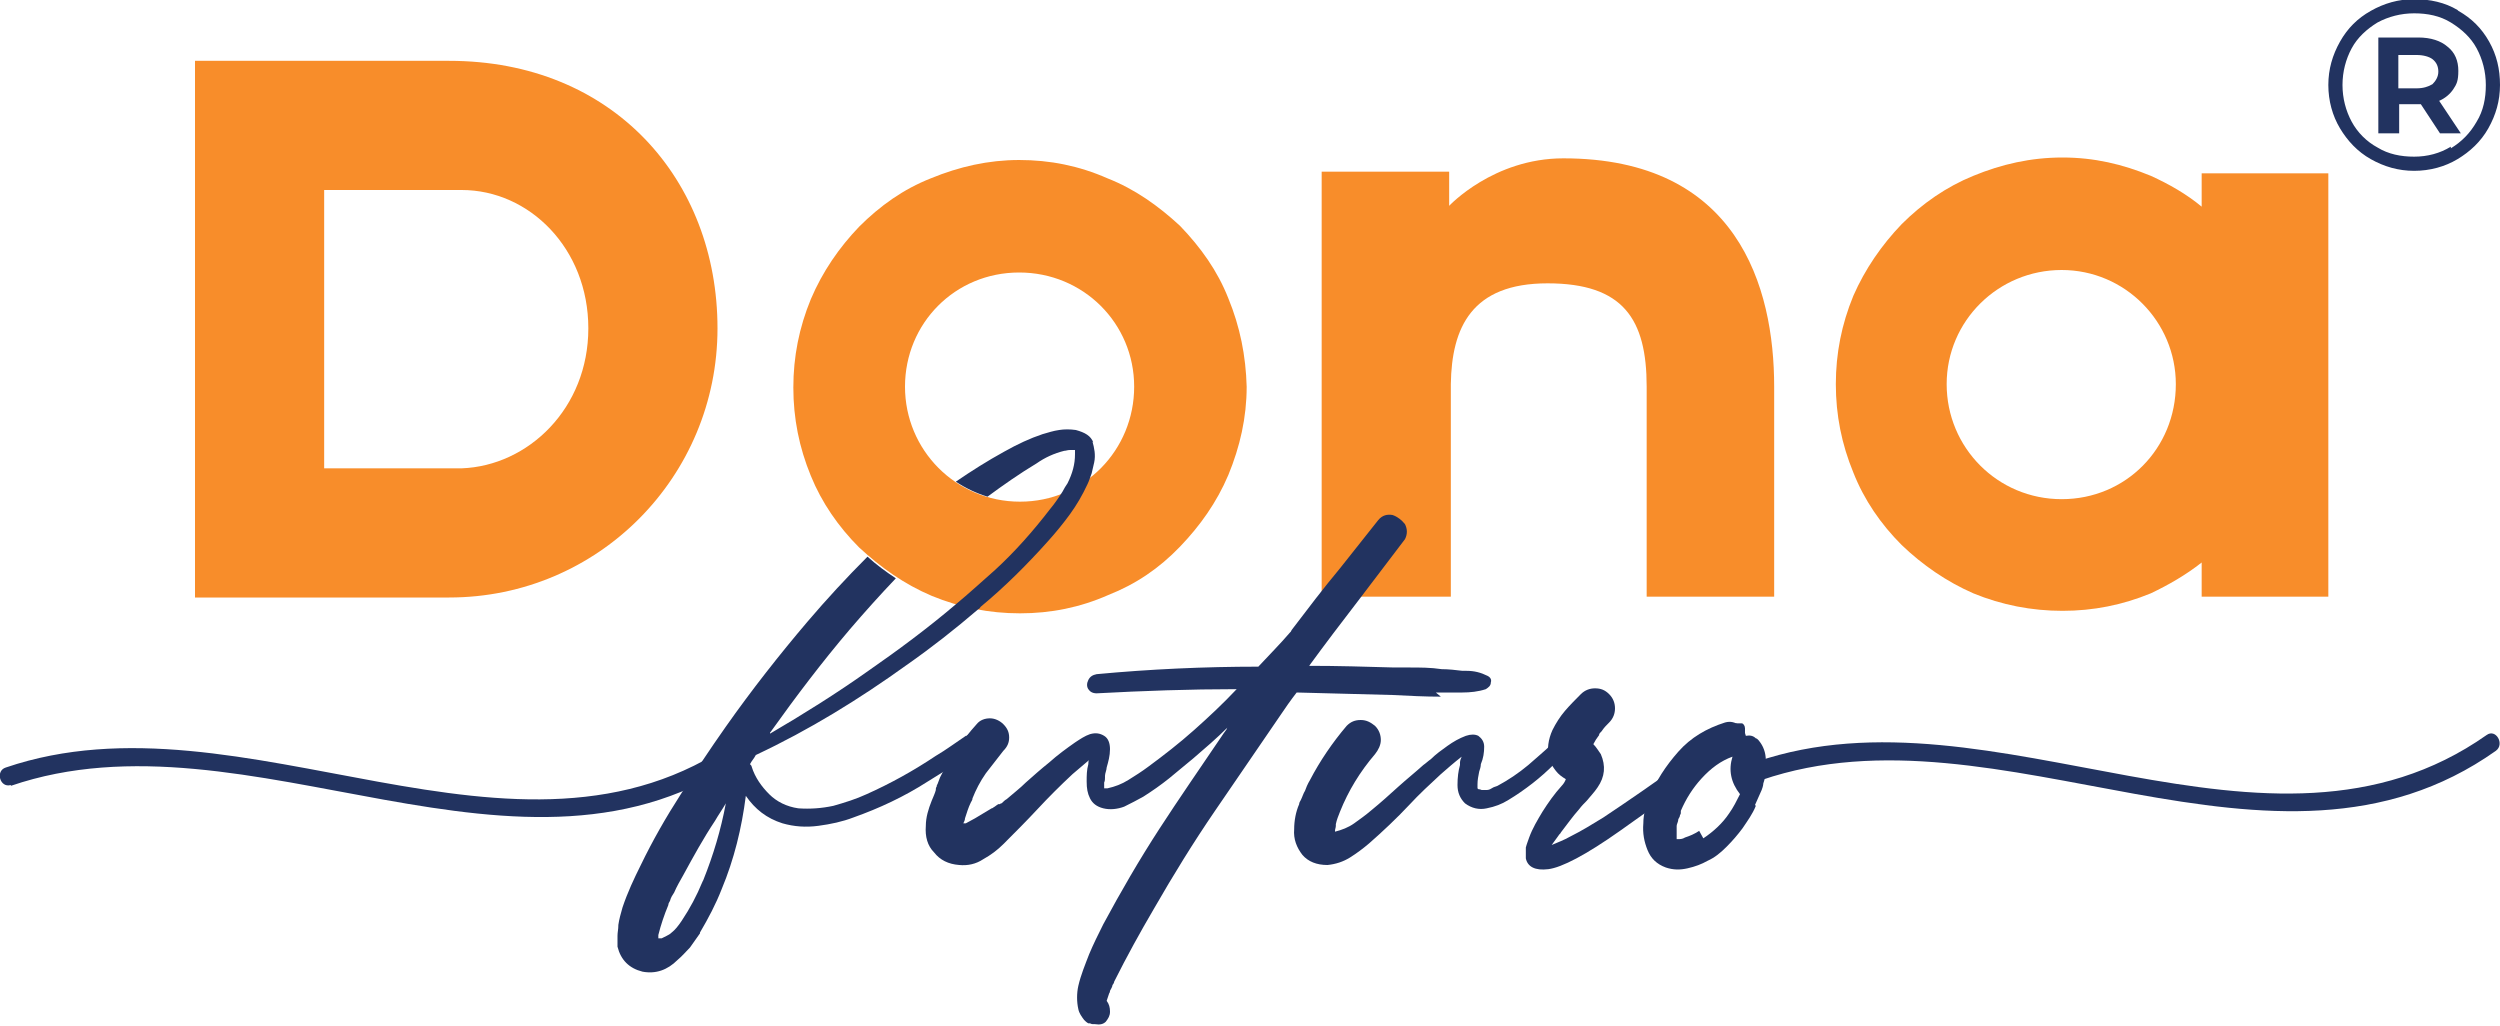 <?xml version="1.0" encoding="UTF-8"?>
<svg id="Layer_1" xmlns="http://www.w3.org/2000/svg" version="1.1" viewBox="0 0 300 123.1">
  <!-- Generator: Adobe Illustrator 29.5.1, SVG Export Plug-In . SVG Version: 2.1.0 Build 141)  -->
  <path d="M86.1,39.4c0,17.8-14.3,32.3-32.2,32.3h-30.5V7.3h30.5c19.7,0,32.2,14.3,32.2,32.1M70.6,39.4c0-9.6-7.1-16.6-15.2-16.6h-16.5v33.4h16.5c8-.3,15.2-7.2,15.2-16.8" style="fill: #f88d2a;"/>
  <path d="M149.6,46.4c0,3.7-.8,7.2-2.2,10.6-1.4,3.3-3.4,6.1-5.8,8.6-2.5,2.6-5.3,4.5-8.6,5.8-3.4,1.5-6.9,2.2-10.6,2.2s-7.2-.7-10.6-2.1c-3.3-1.4-6.1-3.4-8.7-5.8-2.5-2.5-4.5-5.4-5.8-8.6-1.4-3.4-2.1-6.9-2.1-10.6,0-3.7.7-7.2,2.1-10.6,1.4-3.3,3.4-6.2,5.8-8.7,2.5-2.5,5.3-4.5,8.6-5.8,3.4-1.4,6.9-2.2,10.6-2.2s7.2.7,10.6,2.2c3.3,1.3,6.1,3.3,8.7,5.7,2.5,2.6,4.5,5.4,5.8,8.7,1.4,3.4,2.1,6.9,2.2,10.6M136.1,46.4c0-7.6-6.1-13.7-13.8-13.7s-13.7,6.1-13.7,13.7,6.1,13.8,13.8,13.8,13.7-6.2,13.7-13.8" style="fill: #f88d2a;"/>
  <path d="M212.9,46.4v25.2h-15.3v-25.2c0-8.1-2.8-12.4-11.9-12.4s-11.5,5.3-11.6,12.1v25.5h-15.5V20.6h15.3v4.1c0,0,5.3-5.7,13.7-5.7,20.9,0,25.3,15.4,25.3,27.4" style="fill: #f88d2a;"/>
  <path d="M279.4,20.7v50.9h-15.2v-4.1c-1.9,1.5-4,2.7-6.1,3.7-3.4,1.4-6.9,2.1-10.6,2.1s-7.3-.7-10.7-2.1c-3.2-1.4-6.1-3.4-8.6-5.8-2.5-2.5-4.5-5.4-5.8-8.7-1.4-3.4-2.1-6.9-2.1-10.6s.7-7.2,2.1-10.6c1.4-3.2,3.4-6.1,5.8-8.6,2.5-2.5,5.4-4.5,8.6-5.8,3.4-1.4,6.9-2.2,10.7-2.2s7.2.8,10.6,2.2c2.2,1,4.3,2.2,6.1,3.7v-4h15.2ZM261.1,46.1c0-7.5-6.1-13.7-13.7-13.7s-13.8,6.1-13.8,13.7,6.1,13.8,13.8,13.8,13.7-6.1,13.7-13.8" style="fill: #f88d2a;"/>
  <path d="M131.2,53.1c-.3-.8-1-1.2-2.1-1.5-.7-.1-1.4-.1-2,0-.7.1-1.3.3-2,.5-1.5.5-3,1.2-4.6,2.1-2,1.1-3.9,2.3-5.8,3.6,1.2.8,2.5,1.4,3.8,1.8,1.9-1.4,3.9-2.8,5.9-4,1-.7,2.1-1.2,3.3-1.5.2,0,.4-.1.7-.1.2,0,.4,0,.6,0,0,0,0,0,0,0h0s0,0,0,0c0,0,0,0,0,.1,0,0,0,0,0,0s0,0,0,0,0,0,0,0c0,0,0,0,0,0,0,0,0,0,0,0s0,0,0,0c0,.1,0,.3,0,.4,0,1.2-.3,2.3-.9,3.5-.2.3-.4.6-.6,1-.5.8-1,1.5-1.5,2.1-2,2.6-4.2,5.1-6.6,7.3-1.6,1.4-3.1,2.8-4.8,4.2-3.3,2.8-6.8,5.4-10.4,7.9-3.8,2.7-7.8,5.2-11.9,7.6h.1c0-.2,0-.2.1-.3,3-4.2,6.1-8.3,9.5-12.3,1.8-2.1,3.6-4.1,5.5-6.1-1.2-.8-2.3-1.6-3.4-2.6-2.5,2.5-4.9,5.1-7.2,7.8-3.4,4-6.7,8.2-9.8,12.6-1.9,2.7-3.7,5.4-5.4,8.1-1.8,2.8-3.4,5.6-4.8,8.5-.8,1.6-1.6,3.3-2.2,5.1-.2.7-.4,1.4-.5,2.1,0,0,0,0,0,.1,0,.4-.1.8-.1,1.2,0,.1,0,.3,0,.4,0,.2,0,.4,0,.6,0,0,0,.1,0,.2,0,0,0,0,0,.1.4,1.6,1.4,2.6,3,3,1.6.3,3-.2,4.2-1.4.6-.5,1-1,1.5-1.5.4-.6.8-1.1,1.2-1.7,0,0,0,0,0-.1,1-1.7,1.9-3.4,2.6-5.2,1.5-3.6,2.4-7.3,2.9-11.2,1.1,1.6,2.5,2.7,4.4,3.3,1.4.4,2.8.5,4.3.3,1.5-.2,2.9-.5,4.2-1,3.1-1.1,6.1-2.5,8.9-4.3,1.3-.8,2.6-1.6,3.9-2.5.2-.1.5-.3.7-.5.9-.6,1.8-1.2,2.6-1.9.4-.3.7-.7,1-1.1.2-.3.1-.5,0-.7-.2-.2-.4-.3-.7-.3-1,.3-1.9.8-2.8,1.5,0,0,0,0-.1,0-1.2.8-2.4,1.7-3.6,2.4-2.7,1.8-5.4,3.3-8.3,4.6-1.3.6-2.6,1-4,1.4-1.4.3-2.8.4-4.2.3-1.4-.2-2.6-.8-3.5-1.7-.9-.9-1.7-2-2.1-3.3,0-.1-.1-.2-.2-.3.2-.4.5-.7.7-1.1,6.4-3,12.4-6.7,18.1-10.8,3-2.1,5.8-4.3,8.6-6.7.1,0,.2-.2.3-.3,2.9-2.4,5.6-5.1,8.1-7.9.9-1,1.8-2.1,2.6-3.2.8-1.1,1.5-2.3,2.1-3.6.2-.4.3-.8.5-1.3.1-.4.2-.9.3-1.3.2-.9,0-1.8-.2-2.5M84.3,105.8c-.7,1.7-1.5,3.2-2.5,4.7-.4.6-.8,1.1-1.2,1.4-.2.2-.4.3-.6.4-.2.1-.4.2-.6.3,0,0,0,0,0,0s0,0,0,0c0,0,0,0-.1,0,0,0-.1,0-.2,0,0,0,0,0-.1,0h0c0,0,0,0,0-.1h0c0,0,0-.1,0-.2,0,0,0,0,0-.1.3-1.2.7-2.4,1.2-3.6h0s0,0,0,0h0c0-.2.1-.3.2-.5h0c.1-.4.3-.7.5-1,.3-.7.7-1.4,1.1-2.1,1.2-2.2,2.4-4.4,3.8-6.5.4-.7.9-1.4,1.3-2.1-.6,3.2-1.5,6.2-2.7,9.2" style="fill: #223360;"/>
  <path d="M172.9,83.6c-1.9,0-3.8-.1-5.8-.2-3.8-.1-7.7-.2-11.5-.3-.7.9-1.4,1.9-2,2.8-2.6,3.8-5.2,7.6-7.8,11.4-2.6,3.8-5,7.7-7.3,11.7-1.7,2.9-3.3,5.8-4.8,8.8,0,.1-.1.3-.2.4,0,0,0,0,0,0,0,0,0,0,0,0,0,.2-.2.5-.3.7,0,0,0,.2-.1.3-.1.3-.2.6-.3.9h0c.3.4.4.8.4,1.3,0,.5-.2.8-.5,1.2-.3.3-.7.4-1.3.3,0,0-.1,0-.2,0-.1,0-.2,0-.4-.1-.1,0-.2,0-.2,0-.2-.1-.4-.3-.5-.4-.3-.4-.6-.8-.7-1.3-.2-.9-.2-1.9,0-2.8.3-1.3.8-2.5,1.3-3.8.5-1.2,1.1-2.4,1.7-3.6,2.1-3.9,4.3-7.7,6.7-11.4,2.4-3.7,4.9-7.3,7.4-11,.2-.3.4-.6.7-1,0,0,0-.1.1-.2-1.3,1.3-2.7,2.5-4.1,3.7-1,.8-1.9,1.6-2.9,2.4-1,.8-2,1.5-3.1,2.2-.7.4-1.5.8-2.3,1.2-.8.3-1.7.4-2.5.2-.8-.2-1.3-.6-1.6-1.2-.3-.6-.4-1.2-.4-2,0-.7,0-1.4.2-2.1,0-.2,0-.4.1-.5-.7.6-1.3,1.1-2,1.7,0,0,0,0,0,0-1.5,1.4-2.9,2.8-4.2,4.2-1.3,1.4-2.7,2.8-4.1,4.2-.7.7-1.5,1.3-2.4,1.8-.9.6-1.9.8-2.9.7-1.3-.1-2.3-.6-3-1.5-.8-.8-1.1-1.9-1-3.2,0-1,.3-2,.7-3,.2-.5.4-.9.5-1.3v.2c0-.1,0-.2,0-.3,0,0,0-.2.1-.3,0,0,0-.2.1-.3.1-.3.2-.5.3-.8.6-1.2,1.2-2.3,2-3.3.7-1.1,1.5-2.1,2.4-3.1.4-.5,1-.7,1.6-.7.6,0,1.2.3,1.6.7.5.5.7,1,.7,1.6,0,.6-.2,1.1-.7,1.6-.7.9-1.4,1.8-2.1,2.7-.7,1-1.2,2-1.6,3,0,.2-.1.3-.2.5-.3.6-.5,1.3-.7,1.9h0c0,.2-.1.4-.2.6h0c0,0,.1,0,.2,0,0,0,0,0,0,0,0,0,0,0,.1,0,0,0,0,0,0,0,0,0,0,0,0,0,.4-.2.7-.4,1.1-.6.7-.4,1.3-.8,2-1.2,0,0,.1,0,.2-.1h0c.2-.1.4-.3.6-.4h0c0,0,.1,0,.2,0,0,0,0,0,.1-.1,0,0,0,0,.1,0h0c.2-.2.4-.4.6-.5.8-.7,1.6-1.3,2.3-2,.9-.8,1.8-1.6,2.8-2.4,1-.9,2.1-1.7,3.1-2.4.6-.4,1.2-.8,1.8-1,.7-.2,1.2-.1,1.7.2.5.3.7.9.7,1.6,0,.8-.2,1.5-.4,2.2,0,.3-.2.7-.2,1,0,0,0,.1,0,.2,0,.2,0,.4-.1.6,0,.2,0,.4,0,.7,0,0,0,0,0,0,0,0,0,0,0,0,0,0,0,0,0,0,0,0,0,0,0,0s0,0,0,0,0,0,0,0c0,0,0,0,0,0h0s0,0,0,0,0,0,0,0c0,0,0,0,0,0,0,0,0,0,0,0,0,0,0,0,0,0,0,0,0,0,0,0,0,0,0,0,.1,0,0,0,.2,0,.2,0h.1s0,0,0,0c.9-.2,1.7-.5,2.5-1,.8-.5,1.6-1,2.4-1.6,1.9-1.4,3.7-2.8,5.5-4.4,1.8-1.6,3.5-3.2,5.1-4.9-5.6,0-11.2.2-16.8.5-.5,0-.8-.2-1-.5-.2-.3-.2-.7,0-1.1.2-.4.5-.6,1-.7,6.4-.6,12.9-.9,19.4-.9,1.3-1.4,2.6-2.7,3.8-4.1,0,0,0,0,.1-.1,0,0,0,0,.1-.2,1.9-2.5,3.8-5,5.8-7.4,1.5-1.9,3.1-3.9,4.6-5.8.5-.6,1.1-.7,1.7-.6.6.2,1.1.6,1.5,1.1.3.6.3,1.2,0,1.8-1.9,2.5-3.8,5-5.7,7.5-2,2.6-3.9,5.1-5.8,7.7,3.4,0,6.8.1,10.2.2.6,0,1.2,0,1.8,0,1.3,0,2.6,0,3.9.2.8,0,1.7.1,2.5.2.2,0,.3,0,.5,0,.9,0,1.7.2,2.5.6.4.2.5.5.4.8,0,.4-.3.6-.6.8-.9.3-1.9.4-2.8.4h-.8c-.8,0-1.6,0-2.4,0" style="fill: #223360;"/>
  <path d="M188.5,87.5c.2-.1.4-.1.6,0s.4.2.5.4c.1.2.1.4,0,.6-1.1,1.4-2.1,2.5-3.1,3.2-.8.8-1.7,1.6-2.6,2.3-.9.7-1.9,1.4-2.9,2-.8.5-1.6.8-2.6,1-.9.2-1.8,0-2.6-.6-.6-.6-.9-1.3-.9-2.2,0-.9.1-1.7.3-2.4,0,0,0-.2,0-.3,0-.2.1-.5.2-.7-.9.7-1.7,1.4-2.5,2.1,0,0,0,0,0,0-1.3,1.2-2.6,2.4-3.8,3.7-1.5,1.6-3.2,3.2-4.8,4.6-.7.6-1.5,1.2-2.3,1.7-.8.5-1.7.8-2.7.9-1.3,0-2.3-.4-3-1.2-.7-.9-1.1-1.9-1-3.1,0-1,.2-2.1.6-3,0-.2.1-.3.2-.5.2-.4.3-.8.5-1.1.1-.3.3-.8.6-1.3,1.2-2.3,2.7-4.5,4.4-6.5.5-.5,1-.7,1.7-.7.7,0,1.2.3,1.7.7.5.5.7,1.1.7,1.7,0,.6-.3,1.2-.7,1.7-1.8,2.1-3.2,4.4-4.2,6.9-.2.5-.4,1-.5,1.5,0,0,0,.2,0,.2,0,.2-.1.4-.1.6h0c0,0,0,0,0,.1h0c.8-.2,1.6-.5,2.3-1,.7-.5,1.4-1,2.1-1.6,1.1-.9,2.1-1.8,3.2-2.8,1-.9,2-1.7,3-2.6.3-.2.6-.5.9-.7.6-.6,1.3-1.1,2-1.6.7-.5,1.4-.9,2.2-1.2.6-.2,1.1-.2,1.5,0,.4.3.7.7.7,1.3,0,.7-.1,1.4-.4,2.1,0,.3-.1.6-.2.9,0,0,0,0,0,0-.1.5-.2,1-.2,1.5,0,.1,0,.3,0,.3,0,0,0,.1,0,.2,0,0,0,0,.1.1,0,0,.2,0,.4.1,0,0,0,0,.1,0,0,0,0,0,.1,0,.1,0,.2,0,.3,0,.2,0,.4,0,.7-.2s.5-.2.7-.3c1.3-.7,2.5-1.5,3.7-2.5,1-.9,2-1.7,2.8-2.5.9-.8,1.7-1.5,2.4-1.9" style="fill: #223360;"/>
  <path d="M204.1,92.6c-2.4,1.9-5.6,4.2-9.7,7.1-4.1,2.9-7,4.4-8.6,4.6-1.6.2-2.5-.3-2.7-1.3,0-.4,0-.9,0-1.3.1-.4.3-.9.4-1.2.4-1.1,1-2.1,1.6-3.1.7-1.1,1.4-2.1,2.3-3.1.2-.2.4-.5.5-.8-.5-.3-.9-.6-1.2-1-.3-.4-.6-.8-.8-1.4-.3-1.2-.1-2.4.4-3.5.4-.8.9-1.6,1.5-2.3.6-.7,1.3-1.4,1.9-2,.5-.5,1.1-.7,1.7-.7.7,0,1.2.2,1.7.7.5.5.7,1.1.7,1.7s-.2,1.2-.7,1.7c-.3.3-.6.6-.8.9-.1.2-.3.3-.4.5,0,0,0,0,0,0,0,0,0,0,0,.1,0,0,0,0,0,0,0,0,0,0,0,0-.3.4-.5.7-.7,1.1,0,0,0,0,0,0,0,0,0,0,0,0,.4.4.6.8.9,1.2.6,1.4.5,2.7-.4,4-.4.6-.9,1.1-1.3,1.6-.3.3-.6.6-.9,1-.8.9-1.5,1.9-2.2,2.8,0,.1-.2.2-.3.4-.3.4-.5.7-.8,1.1.7-.3,1.5-.6,2.2-1,1.4-.7,2.7-1.5,4-2.3,3-2,6.2-4.2,9.5-6.6,3.3-2.5,5.4-4.1,6.4-4.7.2,0,.4,0,.7,0,.2,0,.4.3.4.6,0,.3,0,.6,0,.7-1,.9-2.7,2.3-5.1,4.2" style="fill: #223360;"/>
  <path d="M210.7,96.7c-.4,1-1,1.8-1.6,2.7-.6.8-1.2,1.5-1.9,2.2-.7.7-1.4,1.3-2.3,1.7-.7.4-1.5.7-2.4.9-.9.2-1.7.2-2.6-.1-1.1-.4-1.8-1.1-2.2-2.1-.4-1-.6-2-.5-3.2,0-1.1.3-2.1.7-3,.8-2.1,2-3.9,3.5-5.6,1.5-1.7,3.4-2.8,5.6-3.5.7-.2,1.2,0,1.7.3.4.3.7.8.8,1.3.5-.1.9,0,1.2.3.1,0,.2.1.3.2.6.7.9,1.5.9,2.5,0,.9,0,1.9-.3,2.7,0,0,0,.3-.2.8h0l-.8,1.8ZM204.4,100.6c1.2-.8,2.3-1.8,3.1-3,.5-.7.9-1.5,1.3-2.3-1.1-1.4-1.4-2.9-.9-4.5-1.4.5-2.6,1.4-3.7,2.6-1.1,1.2-1.9,2.5-2.5,3.9,0,0,0,0,0,.1,0,0,0,0,0,0,0,0,0,0,0,0,0,0,0,0,0,0,0,0,0,0,0,0,0,0,0,0,0,0,0,0,0,0,0,.1,0,.1,0,.2-.1.3,0,.2-.1.3-.2.5,0,.3-.2.6-.2.8,0,.1,0,.3,0,.4h0c0,.3,0,.6,0,.8h0c0,.2,0,.3,0,.4,0,0,0,0,0,0,0,0,0,0,0,0,0,0,0,0,0,0,0,0,0,0,0,0,0,0,0,0,0,0,0,0,0,0,0,0s0,0,0,0c0,0,0,0,0,0,0,0,0,0,0,0,0,0,0,0,.1,0h0s0,0,0,0c0,0,0,0,0,0,0,0,0,0,0,0s0,0,0,0,0,0,0,0h0s0,0,0,0c0,0,0,0,0,0,.3,0,.6,0,.9-.2.6-.2,1.1-.4,1.7-.8" style="fill: #223360;"/>
  <path d="M1.3,94.3c28.6-9.8,61.4,15.4,88.1-3.5,1.1-.8,0-2.7-1.1-1.9-26.3,18.5-59.1-6.5-87.6,3.2-1.3.4-.7,2.5.6,2.1" style="fill: #223360;"/>
  <path d="M211.4,93.6c28.6-9.8,61.4,15.4,88.1-3.5,1.1-.8,0-2.7-1.1-1.9-26.3,18.5-59.1-6.5-87.6,3.2-1.3.4-.7,2.5.6,2.1" style="fill: #223360;"/>
  <path d="M295,1.3c1.6.9,2.8,2.1,3.7,3.7.9,1.6,1.3,3.3,1.3,5.2s-.5,3.6-1.4,5.2c-.9,1.6-2.2,2.8-3.7,3.7s-3.3,1.4-5.2,1.4-3.6-.5-5.2-1.4c-1.6-.9-2.8-2.2-3.7-3.7s-1.4-3.3-1.4-5.2.5-3.6,1.4-5.2c.9-1.6,2.1-2.8,3.7-3.7s3.3-1.4,5.2-1.4,3.7.4,5.2,1.3ZM294.1,17.8c1.3-.8,2.3-1.8,3.1-3.2.8-1.3,1.1-2.8,1.1-4.4s-.4-3.1-1.1-4.4c-.7-1.3-1.8-2.3-3.1-3.1-1.3-.8-2.8-1.1-4.4-1.1s-3.1.4-4.4,1.1c-1.3.8-2.4,1.8-3.1,3.1-.7,1.3-1.1,2.8-1.1,4.4s.4,3.1,1.1,4.4c.7,1.3,1.8,2.4,3.1,3.1,1.3.8,2.8,1.1,4.4,1.1s3.1-.4,4.4-1.2ZM294.4,10.7c-.4.6-1,1.1-1.7,1.4l2.6,3.9h-2.5l-2.3-3.5h-2.6v3.5h-2.5V4.5h4.8c1.5,0,2.7.4,3.5,1.1.9.7,1.3,1.7,1.3,2.9s-.2,1.6-.6,2.2ZM290,10.6c.8,0,1.4-.2,1.9-.5.4-.4.7-.9.7-1.5s-.2-1.1-.7-1.5c-.4-.3-1.1-.5-1.9-.5h-2.2v4h2.2Z" style="fill: #223360;"/>
</svg>